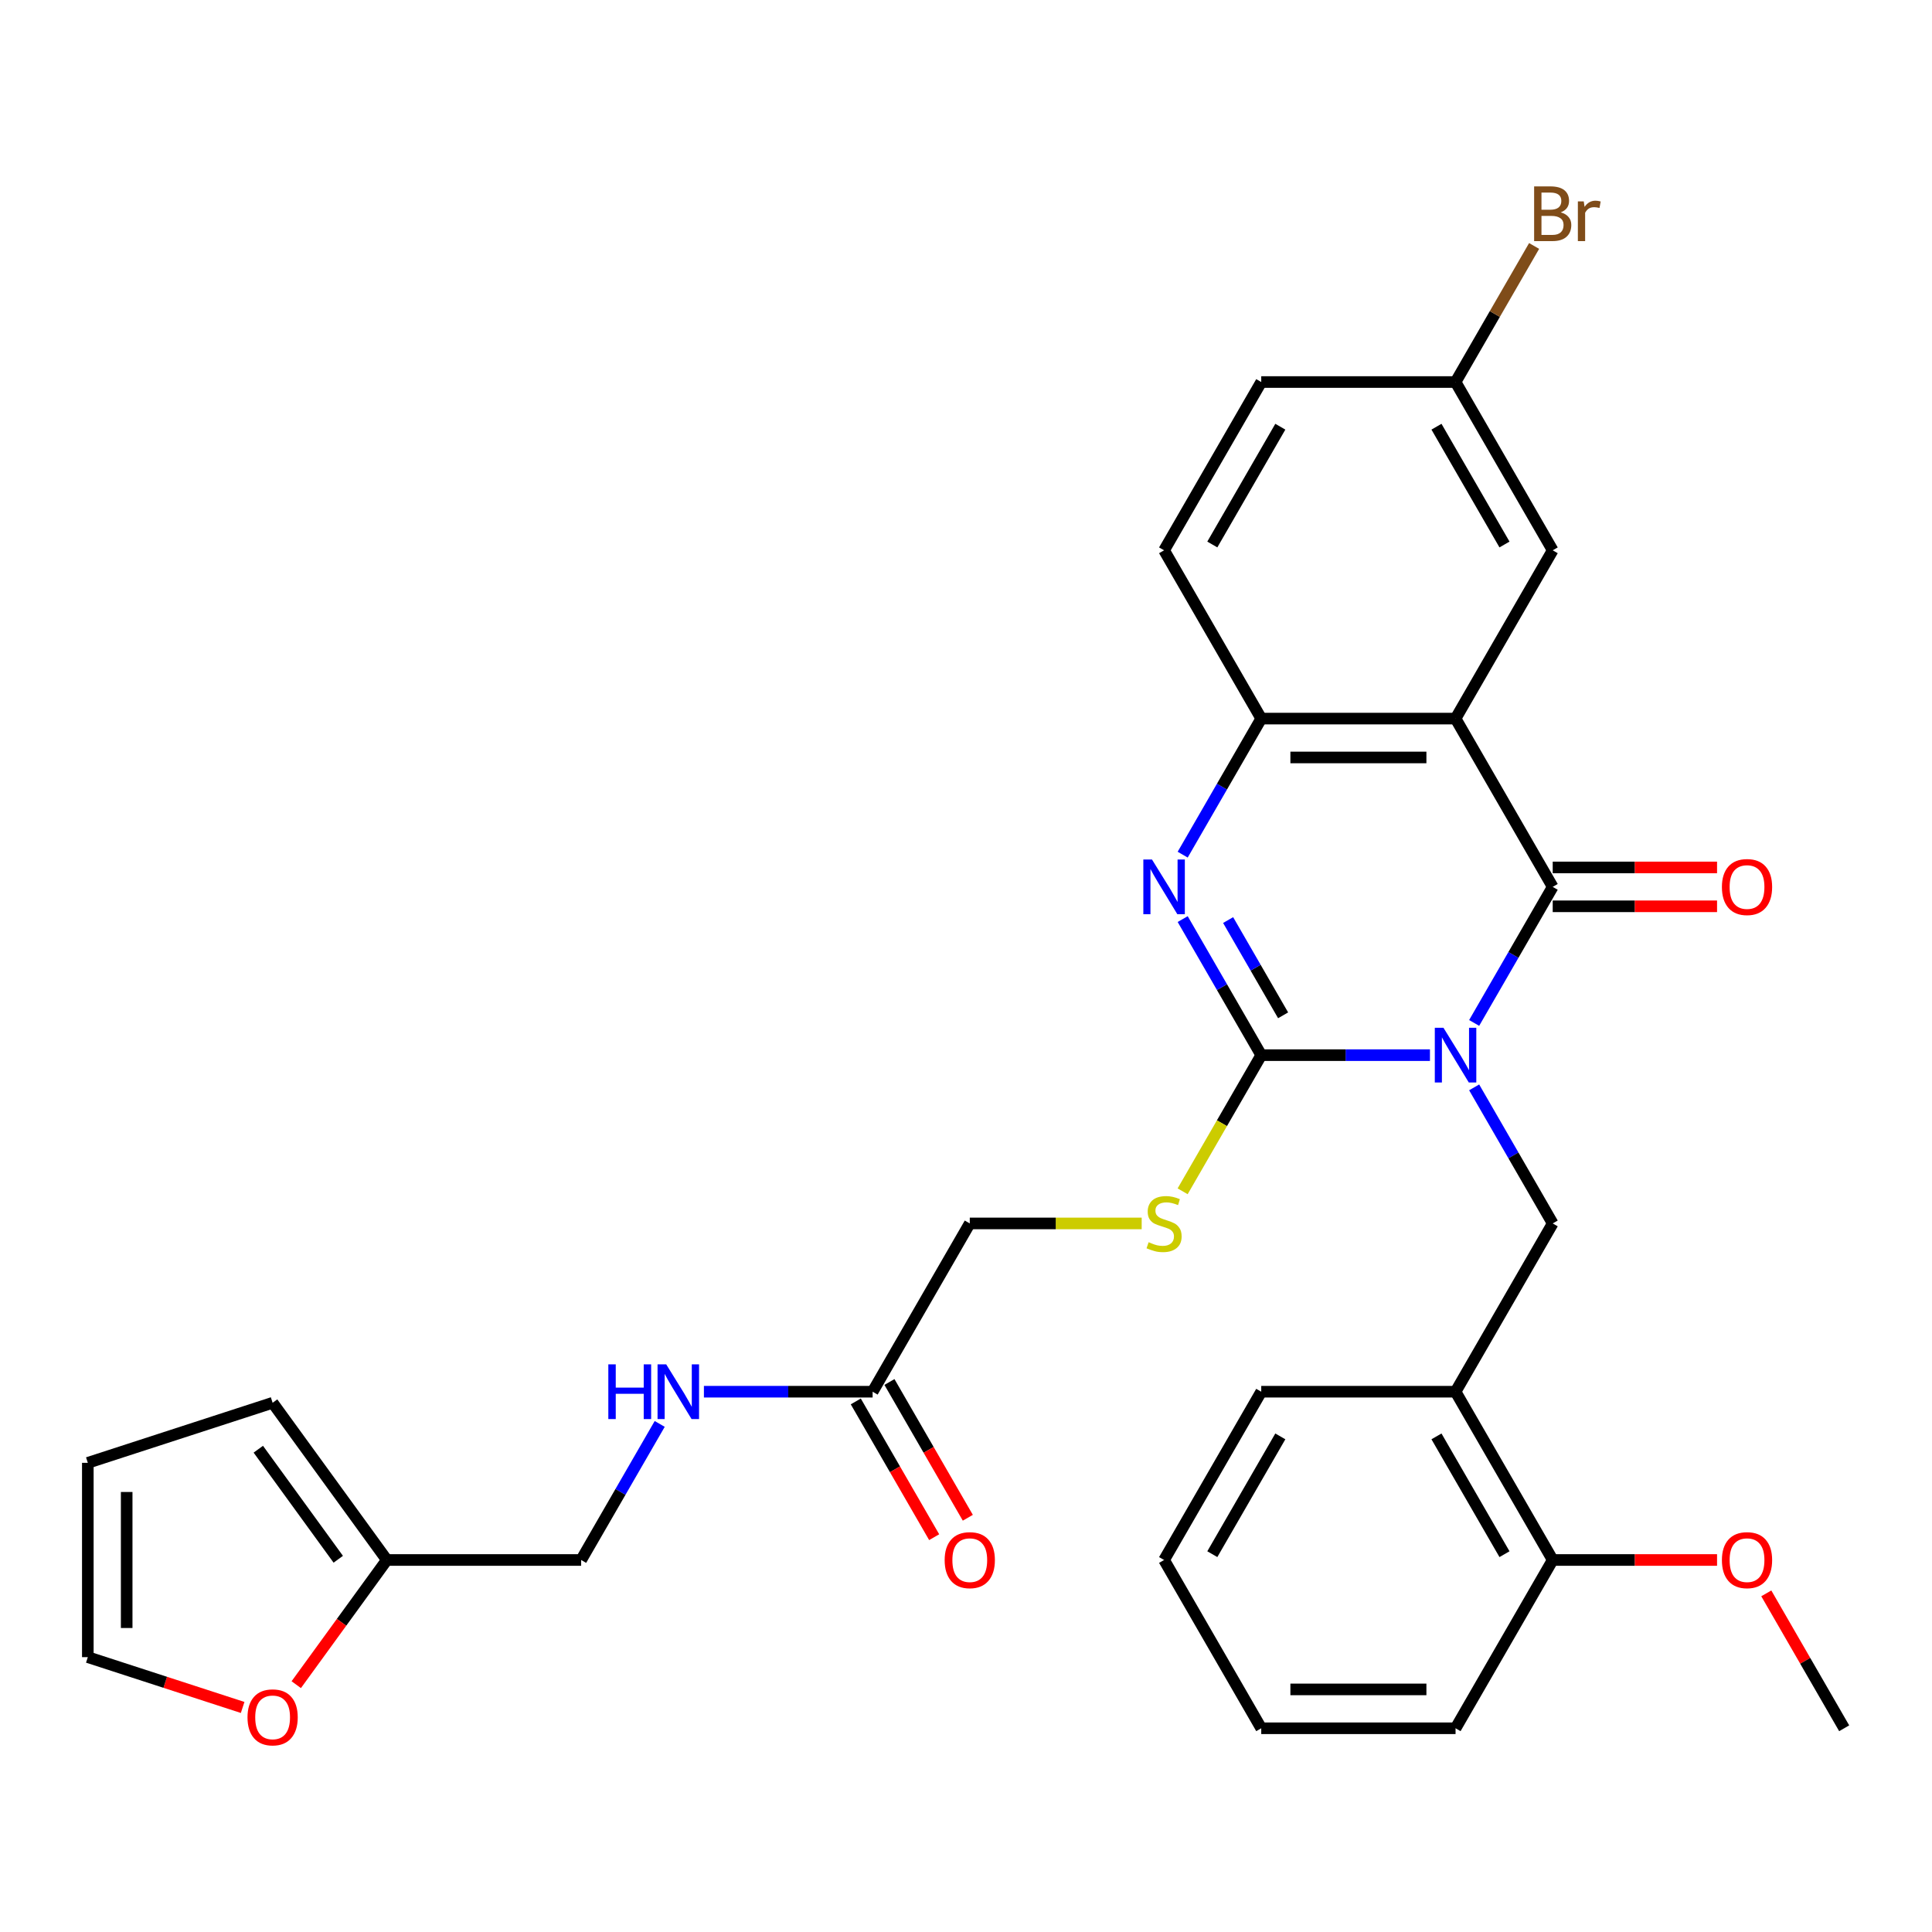 <?xml version='1.0' encoding='iso-8859-1'?>
<svg version='1.1' baseProfile='full'
              xmlns='http://www.w3.org/2000/svg'
                      xmlns:rdkit='http://www.rdkit.org/xml'
                      xmlns:xlink='http://www.w3.org/1999/xlink'
                  xml:space='preserve'
width='1000px' height='1000px' viewBox='0 0 1000 1000'>
<!-- END OF HEADER -->
<rect style='opacity:1.0;fill:#FFFFFF;stroke:none' width='1000' height='1000' x='0' y='0'> </rect>
<path class='bond-0' d='M 740.139,546.145 L 696.478,546.145' style='fill:none;fill-rule:evenodd;stroke:#0000FF;stroke-width:6px;stroke-linecap:butt;stroke-linejoin:miter;stroke-opacity:1' />
<path class='bond-0' d='M 696.478,546.145 L 652.817,546.145' style='fill:none;fill-rule:evenodd;stroke:#000000;stroke-width:6px;stroke-linecap:butt;stroke-linejoin:miter;stroke-opacity:1' />
<path class='bond-1' d='M 763.02,529.47 L 783.351,494.257' style='fill:none;fill-rule:evenodd;stroke:#0000FF;stroke-width:6px;stroke-linecap:butt;stroke-linejoin:miter;stroke-opacity:1' />
<path class='bond-1' d='M 783.351,494.257 L 803.681,459.043' style='fill:none;fill-rule:evenodd;stroke:#000000;stroke-width:6px;stroke-linecap:butt;stroke-linejoin:miter;stroke-opacity:1' />
<path class='bond-5' d='M 763.02,562.819 L 783.351,598.033' style='fill:none;fill-rule:evenodd;stroke:#0000FF;stroke-width:6px;stroke-linecap:butt;stroke-linejoin:miter;stroke-opacity:1' />
<path class='bond-5' d='M 783.351,598.033 L 803.681,633.246' style='fill:none;fill-rule:evenodd;stroke:#000000;stroke-width:6px;stroke-linecap:butt;stroke-linejoin:miter;stroke-opacity:1' />
<path class='bond-3' d='M 652.817,546.145 L 632.487,510.931' style='fill:none;fill-rule:evenodd;stroke:#000000;stroke-width:6px;stroke-linecap:butt;stroke-linejoin:miter;stroke-opacity:1' />
<path class='bond-3' d='M 632.487,510.931 L 612.156,475.718' style='fill:none;fill-rule:evenodd;stroke:#0000FF;stroke-width:6px;stroke-linecap:butt;stroke-linejoin:miter;stroke-opacity:1' />
<path class='bond-3' d='M 664.138,525.523 L 649.907,500.874' style='fill:none;fill-rule:evenodd;stroke:#000000;stroke-width:6px;stroke-linecap:butt;stroke-linejoin:miter;stroke-opacity:1' />
<path class='bond-3' d='M 649.907,500.874 L 635.676,476.224' style='fill:none;fill-rule:evenodd;stroke:#0000FF;stroke-width:6px;stroke-linecap:butt;stroke-linejoin:miter;stroke-opacity:1' />
<path class='bond-7' d='M 652.817,546.145 L 632.475,581.378' style='fill:none;fill-rule:evenodd;stroke:#000000;stroke-width:6px;stroke-linecap:butt;stroke-linejoin:miter;stroke-opacity:1' />
<path class='bond-7' d='M 632.475,581.378 L 612.133,616.612' style='fill:none;fill-rule:evenodd;stroke:#CCCC00;stroke-width:6px;stroke-linecap:butt;stroke-linejoin:miter;stroke-opacity:1' />
<path class='bond-2' d='M 803.681,459.043 L 753.393,371.942' style='fill:none;fill-rule:evenodd;stroke:#000000;stroke-width:6px;stroke-linecap:butt;stroke-linejoin:miter;stroke-opacity:1' />
<path class='bond-10' d='M 803.681,469.101 L 846.212,469.101' style='fill:none;fill-rule:evenodd;stroke:#000000;stroke-width:6px;stroke-linecap:butt;stroke-linejoin:miter;stroke-opacity:1' />
<path class='bond-10' d='M 846.212,469.101 L 888.743,469.101' style='fill:none;fill-rule:evenodd;stroke:#FF0000;stroke-width:6px;stroke-linecap:butt;stroke-linejoin:miter;stroke-opacity:1' />
<path class='bond-10' d='M 803.681,448.986 L 846.212,448.986' style='fill:none;fill-rule:evenodd;stroke:#000000;stroke-width:6px;stroke-linecap:butt;stroke-linejoin:miter;stroke-opacity:1' />
<path class='bond-10' d='M 846.212,448.986 L 888.743,448.986' style='fill:none;fill-rule:evenodd;stroke:#FF0000;stroke-width:6px;stroke-linecap:butt;stroke-linejoin:miter;stroke-opacity:1' />
<path class='bond-4' d='M 753.393,371.942 L 652.817,371.942' style='fill:none;fill-rule:evenodd;stroke:#000000;stroke-width:6px;stroke-linecap:butt;stroke-linejoin:miter;stroke-opacity:1' />
<path class='bond-4' d='M 738.307,392.057 L 667.904,392.057' style='fill:none;fill-rule:evenodd;stroke:#000000;stroke-width:6px;stroke-linecap:butt;stroke-linejoin:miter;stroke-opacity:1' />
<path class='bond-8' d='M 753.393,371.942 L 803.681,284.841' style='fill:none;fill-rule:evenodd;stroke:#000000;stroke-width:6px;stroke-linecap:butt;stroke-linejoin:miter;stroke-opacity:1' />
<path class='bond-31' d='M 612.156,442.369 L 632.487,407.156' style='fill:none;fill-rule:evenodd;stroke:#0000FF;stroke-width:6px;stroke-linecap:butt;stroke-linejoin:miter;stroke-opacity:1' />
<path class='bond-31' d='M 632.487,407.156 L 652.817,371.942' style='fill:none;fill-rule:evenodd;stroke:#000000;stroke-width:6px;stroke-linecap:butt;stroke-linejoin:miter;stroke-opacity:1' />
<path class='bond-15' d='M 652.817,371.942 L 602.529,284.841' style='fill:none;fill-rule:evenodd;stroke:#000000;stroke-width:6px;stroke-linecap:butt;stroke-linejoin:miter;stroke-opacity:1' />
<path class='bond-6' d='M 803.681,633.246 L 753.393,720.348' style='fill:none;fill-rule:evenodd;stroke:#000000;stroke-width:6px;stroke-linecap:butt;stroke-linejoin:miter;stroke-opacity:1' />
<path class='bond-14' d='M 753.393,720.348 L 803.681,807.449' style='fill:none;fill-rule:evenodd;stroke:#000000;stroke-width:6px;stroke-linecap:butt;stroke-linejoin:miter;stroke-opacity:1' />
<path class='bond-14' d='M 743.516,743.47 L 778.718,804.441' style='fill:none;fill-rule:evenodd;stroke:#000000;stroke-width:6px;stroke-linecap:butt;stroke-linejoin:miter;stroke-opacity:1' />
<path class='bond-26' d='M 753.393,720.348 L 652.817,720.348' style='fill:none;fill-rule:evenodd;stroke:#000000;stroke-width:6px;stroke-linecap:butt;stroke-linejoin:miter;stroke-opacity:1' />
<path class='bond-20' d='M 590.935,633.246 L 546.444,633.246' style='fill:none;fill-rule:evenodd;stroke:#CCCC00;stroke-width:6px;stroke-linecap:butt;stroke-linejoin:miter;stroke-opacity:1' />
<path class='bond-20' d='M 546.444,633.246 L 501.953,633.246' style='fill:none;fill-rule:evenodd;stroke:#000000;stroke-width:6px;stroke-linecap:butt;stroke-linejoin:miter;stroke-opacity:1' />
<path class='bond-22' d='M 803.681,284.841 L 753.393,197.739' style='fill:none;fill-rule:evenodd;stroke:#000000;stroke-width:6px;stroke-linecap:butt;stroke-linejoin:miter;stroke-opacity:1' />
<path class='bond-22' d='M 778.718,281.833 L 743.516,220.862' style='fill:none;fill-rule:evenodd;stroke:#000000;stroke-width:6px;stroke-linecap:butt;stroke-linejoin:miter;stroke-opacity:1' />
<path class='bond-9' d='M 451.665,720.348 L 501.953,633.246' style='fill:none;fill-rule:evenodd;stroke:#000000;stroke-width:6px;stroke-linecap:butt;stroke-linejoin:miter;stroke-opacity:1' />
<path class='bond-13' d='M 451.665,720.348 L 408.004,720.348' style='fill:none;fill-rule:evenodd;stroke:#000000;stroke-width:6px;stroke-linecap:butt;stroke-linejoin:miter;stroke-opacity:1' />
<path class='bond-13' d='M 408.004,720.348 L 364.344,720.348' style='fill:none;fill-rule:evenodd;stroke:#0000FF;stroke-width:6px;stroke-linecap:butt;stroke-linejoin:miter;stroke-opacity:1' />
<path class='bond-19' d='M 442.955,725.376 L 463.239,760.51' style='fill:none;fill-rule:evenodd;stroke:#000000;stroke-width:6px;stroke-linecap:butt;stroke-linejoin:miter;stroke-opacity:1' />
<path class='bond-19' d='M 463.239,760.51 L 483.524,795.643' style='fill:none;fill-rule:evenodd;stroke:#FF0000;stroke-width:6px;stroke-linecap:butt;stroke-linejoin:miter;stroke-opacity:1' />
<path class='bond-19' d='M 460.375,715.319 L 480.66,750.452' style='fill:none;fill-rule:evenodd;stroke:#000000;stroke-width:6px;stroke-linecap:butt;stroke-linejoin:miter;stroke-opacity:1' />
<path class='bond-19' d='M 480.66,750.452 L 500.944,785.586' style='fill:none;fill-rule:evenodd;stroke:#FF0000;stroke-width:6px;stroke-linecap:butt;stroke-linejoin:miter;stroke-opacity:1' />
<path class='bond-11' d='M 200.225,807.449 L 300.801,807.449' style='fill:none;fill-rule:evenodd;stroke:#000000;stroke-width:6px;stroke-linecap:butt;stroke-linejoin:miter;stroke-opacity:1' />
<path class='bond-12' d='M 200.225,807.449 L 176.782,839.716' style='fill:none;fill-rule:evenodd;stroke:#000000;stroke-width:6px;stroke-linecap:butt;stroke-linejoin:miter;stroke-opacity:1' />
<path class='bond-12' d='M 176.782,839.716 L 153.339,871.982' style='fill:none;fill-rule:evenodd;stroke:#FF0000;stroke-width:6px;stroke-linecap:butt;stroke-linejoin:miter;stroke-opacity:1' />
<path class='bond-16' d='M 200.225,807.449 L 141.108,726.081' style='fill:none;fill-rule:evenodd;stroke:#000000;stroke-width:6px;stroke-linecap:butt;stroke-linejoin:miter;stroke-opacity:1' />
<path class='bond-16' d='M 175.084,807.067 L 133.702,750.11' style='fill:none;fill-rule:evenodd;stroke:#000000;stroke-width:6px;stroke-linecap:butt;stroke-linejoin:miter;stroke-opacity:1' />
<path class='bond-17' d='M 125.594,883.776 L 85.524,870.756' style='fill:none;fill-rule:evenodd;stroke:#FF0000;stroke-width:6px;stroke-linecap:butt;stroke-linejoin:miter;stroke-opacity:1' />
<path class='bond-17' d='M 85.524,870.756 L 45.455,857.737' style='fill:none;fill-rule:evenodd;stroke:#000000;stroke-width:6px;stroke-linecap:butt;stroke-linejoin:miter;stroke-opacity:1' />
<path class='bond-21' d='M 341.462,737.022 L 321.132,772.236' style='fill:none;fill-rule:evenodd;stroke:#0000FF;stroke-width:6px;stroke-linecap:butt;stroke-linejoin:miter;stroke-opacity:1' />
<path class='bond-21' d='M 321.132,772.236 L 300.801,807.449' style='fill:none;fill-rule:evenodd;stroke:#000000;stroke-width:6px;stroke-linecap:butt;stroke-linejoin:miter;stroke-opacity:1' />
<path class='bond-25' d='M 803.681,807.449 L 846.212,807.449' style='fill:none;fill-rule:evenodd;stroke:#000000;stroke-width:6px;stroke-linecap:butt;stroke-linejoin:miter;stroke-opacity:1' />
<path class='bond-25' d='M 846.212,807.449 L 888.743,807.449' style='fill:none;fill-rule:evenodd;stroke:#FF0000;stroke-width:6px;stroke-linecap:butt;stroke-linejoin:miter;stroke-opacity:1' />
<path class='bond-27' d='M 803.681,807.449 L 753.393,894.55' style='fill:none;fill-rule:evenodd;stroke:#000000;stroke-width:6px;stroke-linecap:butt;stroke-linejoin:miter;stroke-opacity:1' />
<path class='bond-33' d='M 602.529,284.841 L 652.817,197.739' style='fill:none;fill-rule:evenodd;stroke:#000000;stroke-width:6px;stroke-linecap:butt;stroke-linejoin:miter;stroke-opacity:1' />
<path class='bond-33' d='M 627.493,281.833 L 662.694,220.862' style='fill:none;fill-rule:evenodd;stroke:#000000;stroke-width:6px;stroke-linecap:butt;stroke-linejoin:miter;stroke-opacity:1' />
<path class='bond-18' d='M 141.108,726.081 L 45.455,757.161' style='fill:none;fill-rule:evenodd;stroke:#000000;stroke-width:6px;stroke-linecap:butt;stroke-linejoin:miter;stroke-opacity:1' />
<path class='bond-34' d='M 45.455,857.737 L 45.455,757.161' style='fill:none;fill-rule:evenodd;stroke:#000000;stroke-width:6px;stroke-linecap:butt;stroke-linejoin:miter;stroke-opacity:1' />
<path class='bond-34' d='M 65.57,842.651 L 65.57,772.247' style='fill:none;fill-rule:evenodd;stroke:#000000;stroke-width:6px;stroke-linecap:butt;stroke-linejoin:miter;stroke-opacity:1' />
<path class='bond-23' d='M 753.393,197.739 L 652.817,197.739' style='fill:none;fill-rule:evenodd;stroke:#000000;stroke-width:6px;stroke-linecap:butt;stroke-linejoin:miter;stroke-opacity:1' />
<path class='bond-24' d='M 753.393,197.739 L 773.724,162.526' style='fill:none;fill-rule:evenodd;stroke:#000000;stroke-width:6px;stroke-linecap:butt;stroke-linejoin:miter;stroke-opacity:1' />
<path class='bond-24' d='M 773.724,162.526 L 794.054,127.312' style='fill:none;fill-rule:evenodd;stroke:#7F4C19;stroke-width:6px;stroke-linecap:butt;stroke-linejoin:miter;stroke-opacity:1' />
<path class='bond-28' d='M 914.231,824.723 L 934.388,859.637' style='fill:none;fill-rule:evenodd;stroke:#FF0000;stroke-width:6px;stroke-linecap:butt;stroke-linejoin:miter;stroke-opacity:1' />
<path class='bond-28' d='M 934.388,859.637 L 954.545,894.55' style='fill:none;fill-rule:evenodd;stroke:#000000;stroke-width:6px;stroke-linecap:butt;stroke-linejoin:miter;stroke-opacity:1' />
<path class='bond-29' d='M 652.817,720.348 L 602.529,807.449' style='fill:none;fill-rule:evenodd;stroke:#000000;stroke-width:6px;stroke-linecap:butt;stroke-linejoin:miter;stroke-opacity:1' />
<path class='bond-29' d='M 662.694,743.47 L 627.493,804.441' style='fill:none;fill-rule:evenodd;stroke:#000000;stroke-width:6px;stroke-linecap:butt;stroke-linejoin:miter;stroke-opacity:1' />
<path class='bond-32' d='M 753.393,894.55 L 652.817,894.55' style='fill:none;fill-rule:evenodd;stroke:#000000;stroke-width:6px;stroke-linecap:butt;stroke-linejoin:miter;stroke-opacity:1' />
<path class='bond-32' d='M 738.307,874.435 L 667.904,874.435' style='fill:none;fill-rule:evenodd;stroke:#000000;stroke-width:6px;stroke-linecap:butt;stroke-linejoin:miter;stroke-opacity:1' />
<path class='bond-30' d='M 602.529,807.449 L 652.817,894.55' style='fill:none;fill-rule:evenodd;stroke:#000000;stroke-width:6px;stroke-linecap:butt;stroke-linejoin:miter;stroke-opacity:1' />
<path  class='atom-0' d='M 747.133 531.985
L 756.413 546.985
Q 757.333 548.465, 758.813 551.145
Q 760.293 553.825, 760.373 553.985
L 760.373 531.985
L 764.133 531.985
L 764.133 560.305
L 760.253 560.305
L 750.293 543.905
Q 749.133 541.985, 747.893 539.785
Q 746.693 537.585, 746.333 536.905
L 746.333 560.305
L 742.653 560.305
L 742.653 531.985
L 747.133 531.985
' fill='#0000FF'/>
<path  class='atom-4' d='M 596.269 444.883
L 605.549 459.883
Q 606.469 461.363, 607.949 464.043
Q 609.429 466.723, 609.509 466.883
L 609.509 444.883
L 613.269 444.883
L 613.269 473.203
L 609.389 473.203
L 599.429 456.803
Q 598.269 454.883, 597.029 452.683
Q 595.829 450.483, 595.469 449.803
L 595.469 473.203
L 591.789 473.203
L 591.789 444.883
L 596.269 444.883
' fill='#0000FF'/>
<path  class='atom-8' d='M 594.529 642.966
Q 594.849 643.086, 596.169 643.646
Q 597.489 644.206, 598.929 644.566
Q 600.409 644.886, 601.849 644.886
Q 604.529 644.886, 606.089 643.606
Q 607.649 642.286, 607.649 640.006
Q 607.649 638.446, 606.849 637.486
Q 606.089 636.526, 604.889 636.006
Q 603.689 635.486, 601.689 634.886
Q 599.169 634.126, 597.649 633.406
Q 596.169 632.686, 595.089 631.166
Q 594.049 629.646, 594.049 627.086
Q 594.049 623.526, 596.449 621.326
Q 598.889 619.126, 603.689 619.126
Q 606.969 619.126, 610.689 620.686
L 609.769 623.766
Q 606.369 622.366, 603.809 622.366
Q 601.049 622.366, 599.529 623.526
Q 598.009 624.646, 598.049 626.606
Q 598.049 628.126, 598.809 629.046
Q 599.609 629.966, 600.729 630.486
Q 601.889 631.006, 603.809 631.606
Q 606.369 632.406, 607.889 633.206
Q 609.409 634.006, 610.489 635.646
Q 611.609 637.246, 611.609 640.006
Q 611.609 643.926, 608.969 646.046
Q 606.369 648.126, 602.009 648.126
Q 599.489 648.126, 597.569 647.566
Q 595.689 647.046, 593.449 646.126
L 594.529 642.966
' fill='#CCCC00'/>
<path  class='atom-11' d='M 891.257 459.123
Q 891.257 452.323, 894.617 448.523
Q 897.977 444.723, 904.257 444.723
Q 910.537 444.723, 913.897 448.523
Q 917.257 452.323, 917.257 459.123
Q 917.257 466.003, 913.857 469.923
Q 910.457 473.803, 904.257 473.803
Q 898.017 473.803, 894.617 469.923
Q 891.257 466.043, 891.257 459.123
M 904.257 470.603
Q 908.577 470.603, 910.897 467.723
Q 913.257 464.803, 913.257 459.123
Q 913.257 453.563, 910.897 450.763
Q 908.577 447.923, 904.257 447.923
Q 899.937 447.923, 897.577 450.723
Q 895.257 453.523, 895.257 459.123
Q 895.257 464.843, 897.577 467.723
Q 899.937 470.603, 904.257 470.603
' fill='#FF0000'/>
<path  class='atom-13' d='M 128.108 888.897
Q 128.108 882.097, 131.468 878.297
Q 134.828 874.497, 141.108 874.497
Q 147.388 874.497, 150.748 878.297
Q 154.108 882.097, 154.108 888.897
Q 154.108 895.777, 150.708 899.697
Q 147.308 903.577, 141.108 903.577
Q 134.868 903.577, 131.468 899.697
Q 128.108 895.817, 128.108 888.897
M 141.108 900.377
Q 145.428 900.377, 147.748 897.497
Q 150.108 894.577, 150.108 888.897
Q 150.108 883.337, 147.748 880.537
Q 145.428 877.697, 141.108 877.697
Q 136.788 877.697, 134.428 880.497
Q 132.108 883.297, 132.108 888.897
Q 132.108 894.617, 134.428 897.497
Q 136.788 900.377, 141.108 900.377
' fill='#FF0000'/>
<path  class='atom-14' d='M 314.869 706.188
L 318.709 706.188
L 318.709 718.228
L 333.189 718.228
L 333.189 706.188
L 337.029 706.188
L 337.029 734.508
L 333.189 734.508
L 333.189 721.428
L 318.709 721.428
L 318.709 734.508
L 314.869 734.508
L 314.869 706.188
' fill='#0000FF'/>
<path  class='atom-14' d='M 344.829 706.188
L 354.109 721.188
Q 355.029 722.668, 356.509 725.348
Q 357.989 728.028, 358.069 728.188
L 358.069 706.188
L 361.829 706.188
L 361.829 734.508
L 357.949 734.508
L 347.989 718.108
Q 346.829 716.188, 345.589 713.988
Q 344.389 711.788, 344.029 711.108
L 344.029 734.508
L 340.349 734.508
L 340.349 706.188
L 344.829 706.188
' fill='#0000FF'/>
<path  class='atom-20' d='M 488.953 807.529
Q 488.953 800.729, 492.313 796.929
Q 495.673 793.129, 501.953 793.129
Q 508.233 793.129, 511.593 796.929
Q 514.953 800.729, 514.953 807.529
Q 514.953 814.409, 511.553 818.329
Q 508.153 822.209, 501.953 822.209
Q 495.713 822.209, 492.313 818.329
Q 488.953 814.449, 488.953 807.529
M 501.953 819.009
Q 506.273 819.009, 508.593 816.129
Q 510.953 813.209, 510.953 807.529
Q 510.953 801.969, 508.593 799.169
Q 506.273 796.329, 501.953 796.329
Q 497.633 796.329, 495.273 799.129
Q 492.953 801.929, 492.953 807.529
Q 492.953 813.249, 495.273 816.129
Q 497.633 819.009, 501.953 819.009
' fill='#FF0000'/>
<path  class='atom-25' d='M 807.821 109.918
Q 810.541 110.678, 811.901 112.358
Q 813.301 113.998, 813.301 116.438
Q 813.301 120.358, 810.781 122.598
Q 808.301 124.798, 803.581 124.798
L 794.061 124.798
L 794.061 96.478
L 802.421 96.478
Q 807.261 96.478, 809.701 98.438
Q 812.141 100.398, 812.141 103.998
Q 812.141 108.278, 807.821 109.918
M 797.861 99.678
L 797.861 108.558
L 802.421 108.558
Q 805.221 108.558, 806.661 107.438
Q 808.141 106.278, 808.141 103.998
Q 808.141 99.678, 802.421 99.678
L 797.861 99.678
M 803.581 121.598
Q 806.341 121.598, 807.821 120.278
Q 809.301 118.958, 809.301 116.438
Q 809.301 114.118, 807.661 112.958
Q 806.061 111.758, 802.981 111.758
L 797.861 111.758
L 797.861 121.598
L 803.581 121.598
' fill='#7F4C19'/>
<path  class='atom-25' d='M 819.741 104.238
L 820.181 107.078
Q 822.341 103.878, 825.861 103.878
Q 826.981 103.878, 828.501 104.278
L 827.901 107.638
Q 826.181 107.238, 825.221 107.238
Q 823.541 107.238, 822.421 107.918
Q 821.341 108.558, 820.461 110.118
L 820.461 124.798
L 816.701 124.798
L 816.701 104.238
L 819.741 104.238
' fill='#7F4C19'/>
<path  class='atom-26' d='M 891.257 807.529
Q 891.257 800.729, 894.617 796.929
Q 897.977 793.129, 904.257 793.129
Q 910.537 793.129, 913.897 796.929
Q 917.257 800.729, 917.257 807.529
Q 917.257 814.409, 913.857 818.329
Q 910.457 822.209, 904.257 822.209
Q 898.017 822.209, 894.617 818.329
Q 891.257 814.449, 891.257 807.529
M 904.257 819.009
Q 908.577 819.009, 910.897 816.129
Q 913.257 813.209, 913.257 807.529
Q 913.257 801.969, 910.897 799.169
Q 908.577 796.329, 904.257 796.329
Q 899.937 796.329, 897.577 799.129
Q 895.257 801.929, 895.257 807.529
Q 895.257 813.249, 897.577 816.129
Q 899.937 819.009, 904.257 819.009
' fill='#FF0000'/>
</svg>
